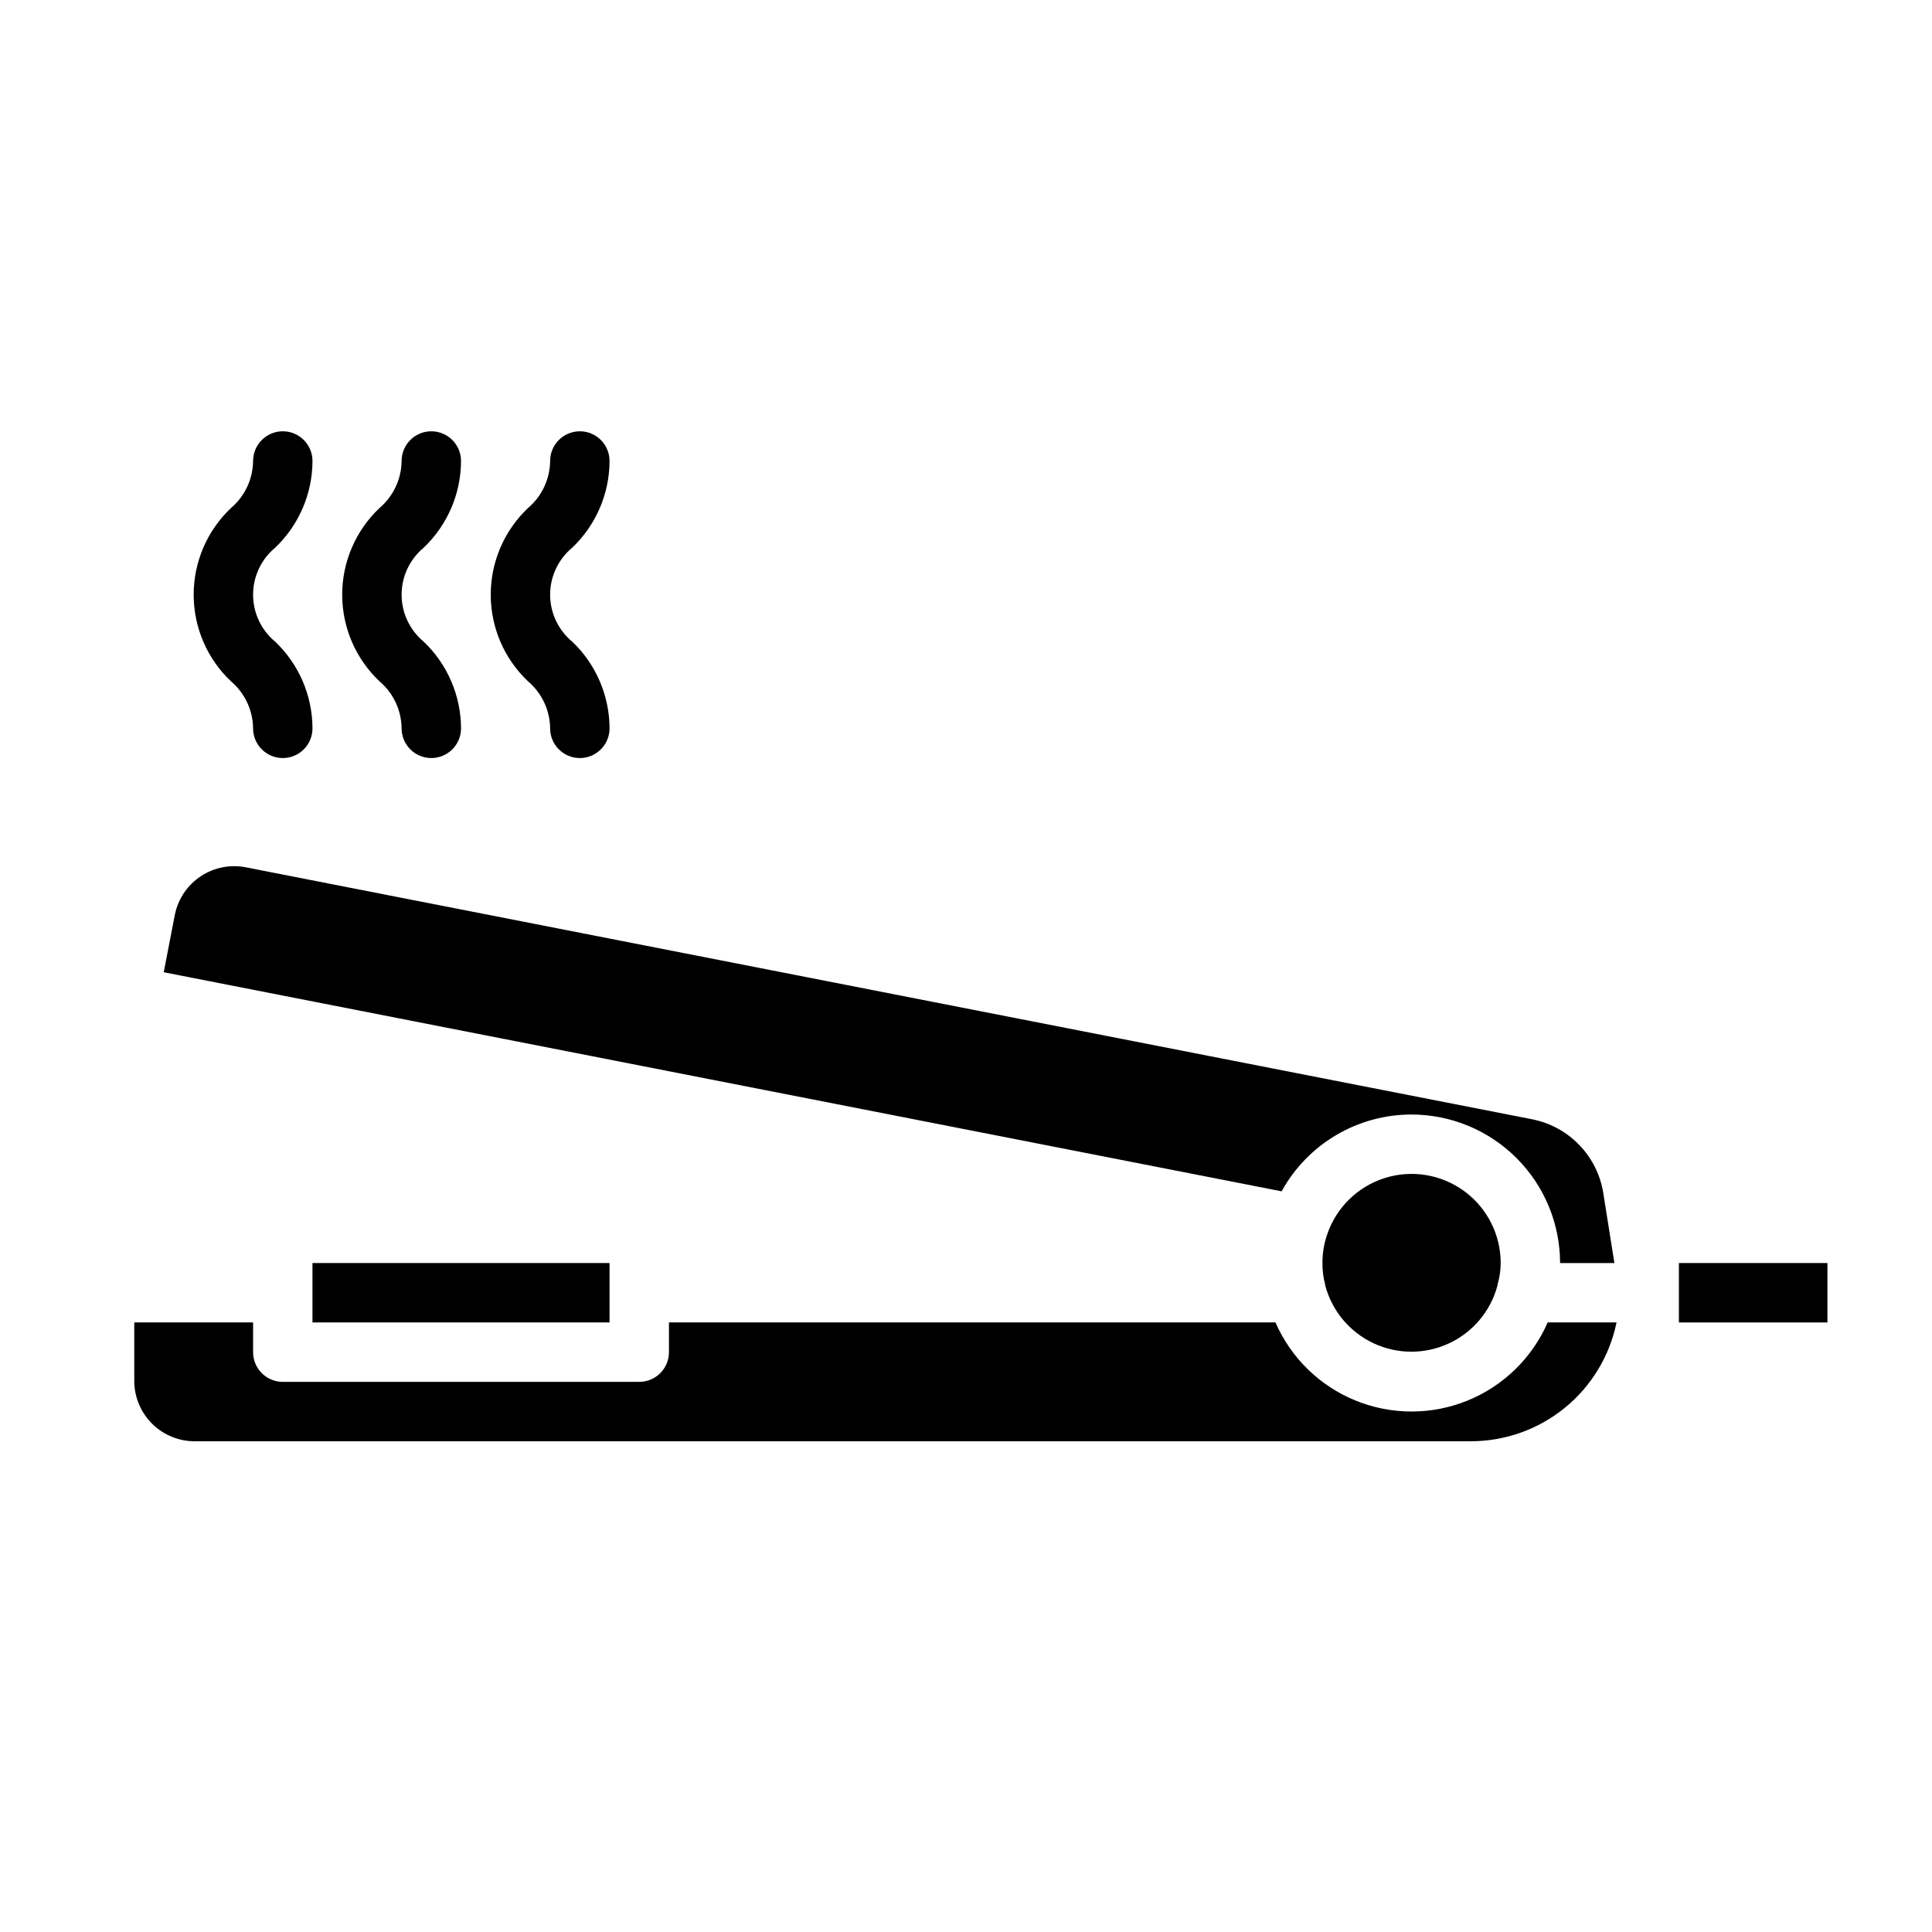 <?xml version="1.0" encoding="UTF-8"?>
<!-- Uploaded to: ICON Repo, www.svgrepo.com, Generator: ICON Repo Mixer Tools -->
<svg fill="#000000" width="800px" height="800px" version="1.1" viewBox="144 144 512 512" xmlns="http://www.w3.org/2000/svg">
 <g>
  <path d="m495.71 471.15c-0.84 2.434-1.262 4.992-1.246 7.566-0.023 1.938 0.223 3.871 0.734 5.738v0.102 0.086c1.789 6.766 6.488 12.387 12.828 15.348 6.336 2.965 13.664 2.965 20 0 6.34-2.961 11.039-8.582 12.828-15.348v-0.086-0.102c0.551-1.863 0.832-3.797 0.844-5.738 0-7.527-3.586-14.602-9.66-19.051-6.07-4.449-13.898-5.738-21.074-3.469-7.18 2.269-12.844 7.824-15.254 14.953z"/>
  <path d="m518.08 439.36c10.438 0.012 20.441 4.164 27.82 11.543 7.379 7.379 11.527 17.383 11.539 27.816h14.391l-2.953-18.602h0.004c-0.777-4.781-2.996-9.207-6.356-12.691-3.363-3.484-7.711-5.856-12.461-6.801l-340.75-66.746c-4.152-0.859-8.473-0.039-12.023 2.277-3.547 2.316-6.035 5.945-6.918 10.09l-2.984 15.406 296.25 58.062h0.004c3.387-6.168 8.375-11.309 14.434-14.891 6.059-3.582 12.965-5.469 20.004-5.465z"/>
  <path d="m226.81 494.46h78.723v-15.742h-78.723z"/>
  <path d="m554.15 494.46c-4.109 9.41-11.73 16.84-21.238 20.707-9.508 3.867-20.152 3.867-29.66 0-9.512-3.867-17.133-11.297-21.242-20.707h-160.73v7.875c0 2.086-0.828 4.09-2.305 5.566-1.477 1.477-3.481 2.305-5.566 2.305h-94.465c-4.348 0-7.871-3.523-7.871-7.871v-7.875h-31.488v15.746c0.066 4.234 1.812 8.273 4.856 11.223 3.039 2.953 7.125 4.578 11.359 4.519h338.03c9.07-0.008 17.859-3.144 24.887-8.883 7.027-5.734 11.859-13.719 13.684-22.605z"/>
  <path d="m211.07 337.02c0 4.348 3.523 7.871 7.871 7.871s7.871-3.523 7.871-7.871c-0.027-8.672-3.59-16.961-9.863-22.949-3.723-3.07-5.879-7.648-5.879-12.477s2.156-9.402 5.879-12.477c6.273-5.988 9.836-14.273 9.863-22.945 0-4.348-3.523-7.875-7.871-7.875s-7.871 3.527-7.871 7.875c-0.055 4.812-2.203 9.367-5.879 12.477-6.301 5.969-9.867 14.266-9.867 22.945 0 8.68 3.566 16.977 9.867 22.949 3.676 3.106 5.824 7.66 5.879 12.477z"/>
  <path d="m250.43 337.02c0 4.348 3.523 7.871 7.871 7.871 4.348 0 7.875-3.523 7.875-7.871-0.031-8.672-3.594-16.961-9.867-22.949-3.723-3.07-5.879-7.648-5.879-12.477s2.156-9.402 5.879-12.477c6.273-5.988 9.836-14.273 9.867-22.945 0-4.348-3.527-7.875-7.875-7.875-4.348 0-7.871 3.527-7.871 7.875-0.055 4.812-2.199 9.367-5.879 12.477-6.301 5.969-9.867 14.266-9.867 22.945 0 8.68 3.566 16.977 9.867 22.949 3.68 3.106 5.824 7.66 5.879 12.477z"/>
  <path d="m289.79 337.02c0 4.348 3.527 7.871 7.875 7.871 4.348 0 7.871-3.523 7.871-7.871-0.027-8.672-3.59-16.961-9.863-22.949-3.727-3.07-5.883-7.648-5.883-12.477s2.156-9.402 5.883-12.477c6.273-5.988 9.836-14.273 9.863-22.945 0-4.348-3.523-7.875-7.871-7.875-4.348 0-7.875 3.527-7.875 7.875-0.055 4.812-2.199 9.367-5.879 12.477-6.297 5.969-9.863 14.266-9.863 22.945 0 8.68 3.566 16.977 9.863 22.949 3.68 3.106 5.824 7.66 5.879 12.477z"/>
  <path d="m588.93 478.72h39.359v15.742h-39.359z"/>
 </g>
</svg>